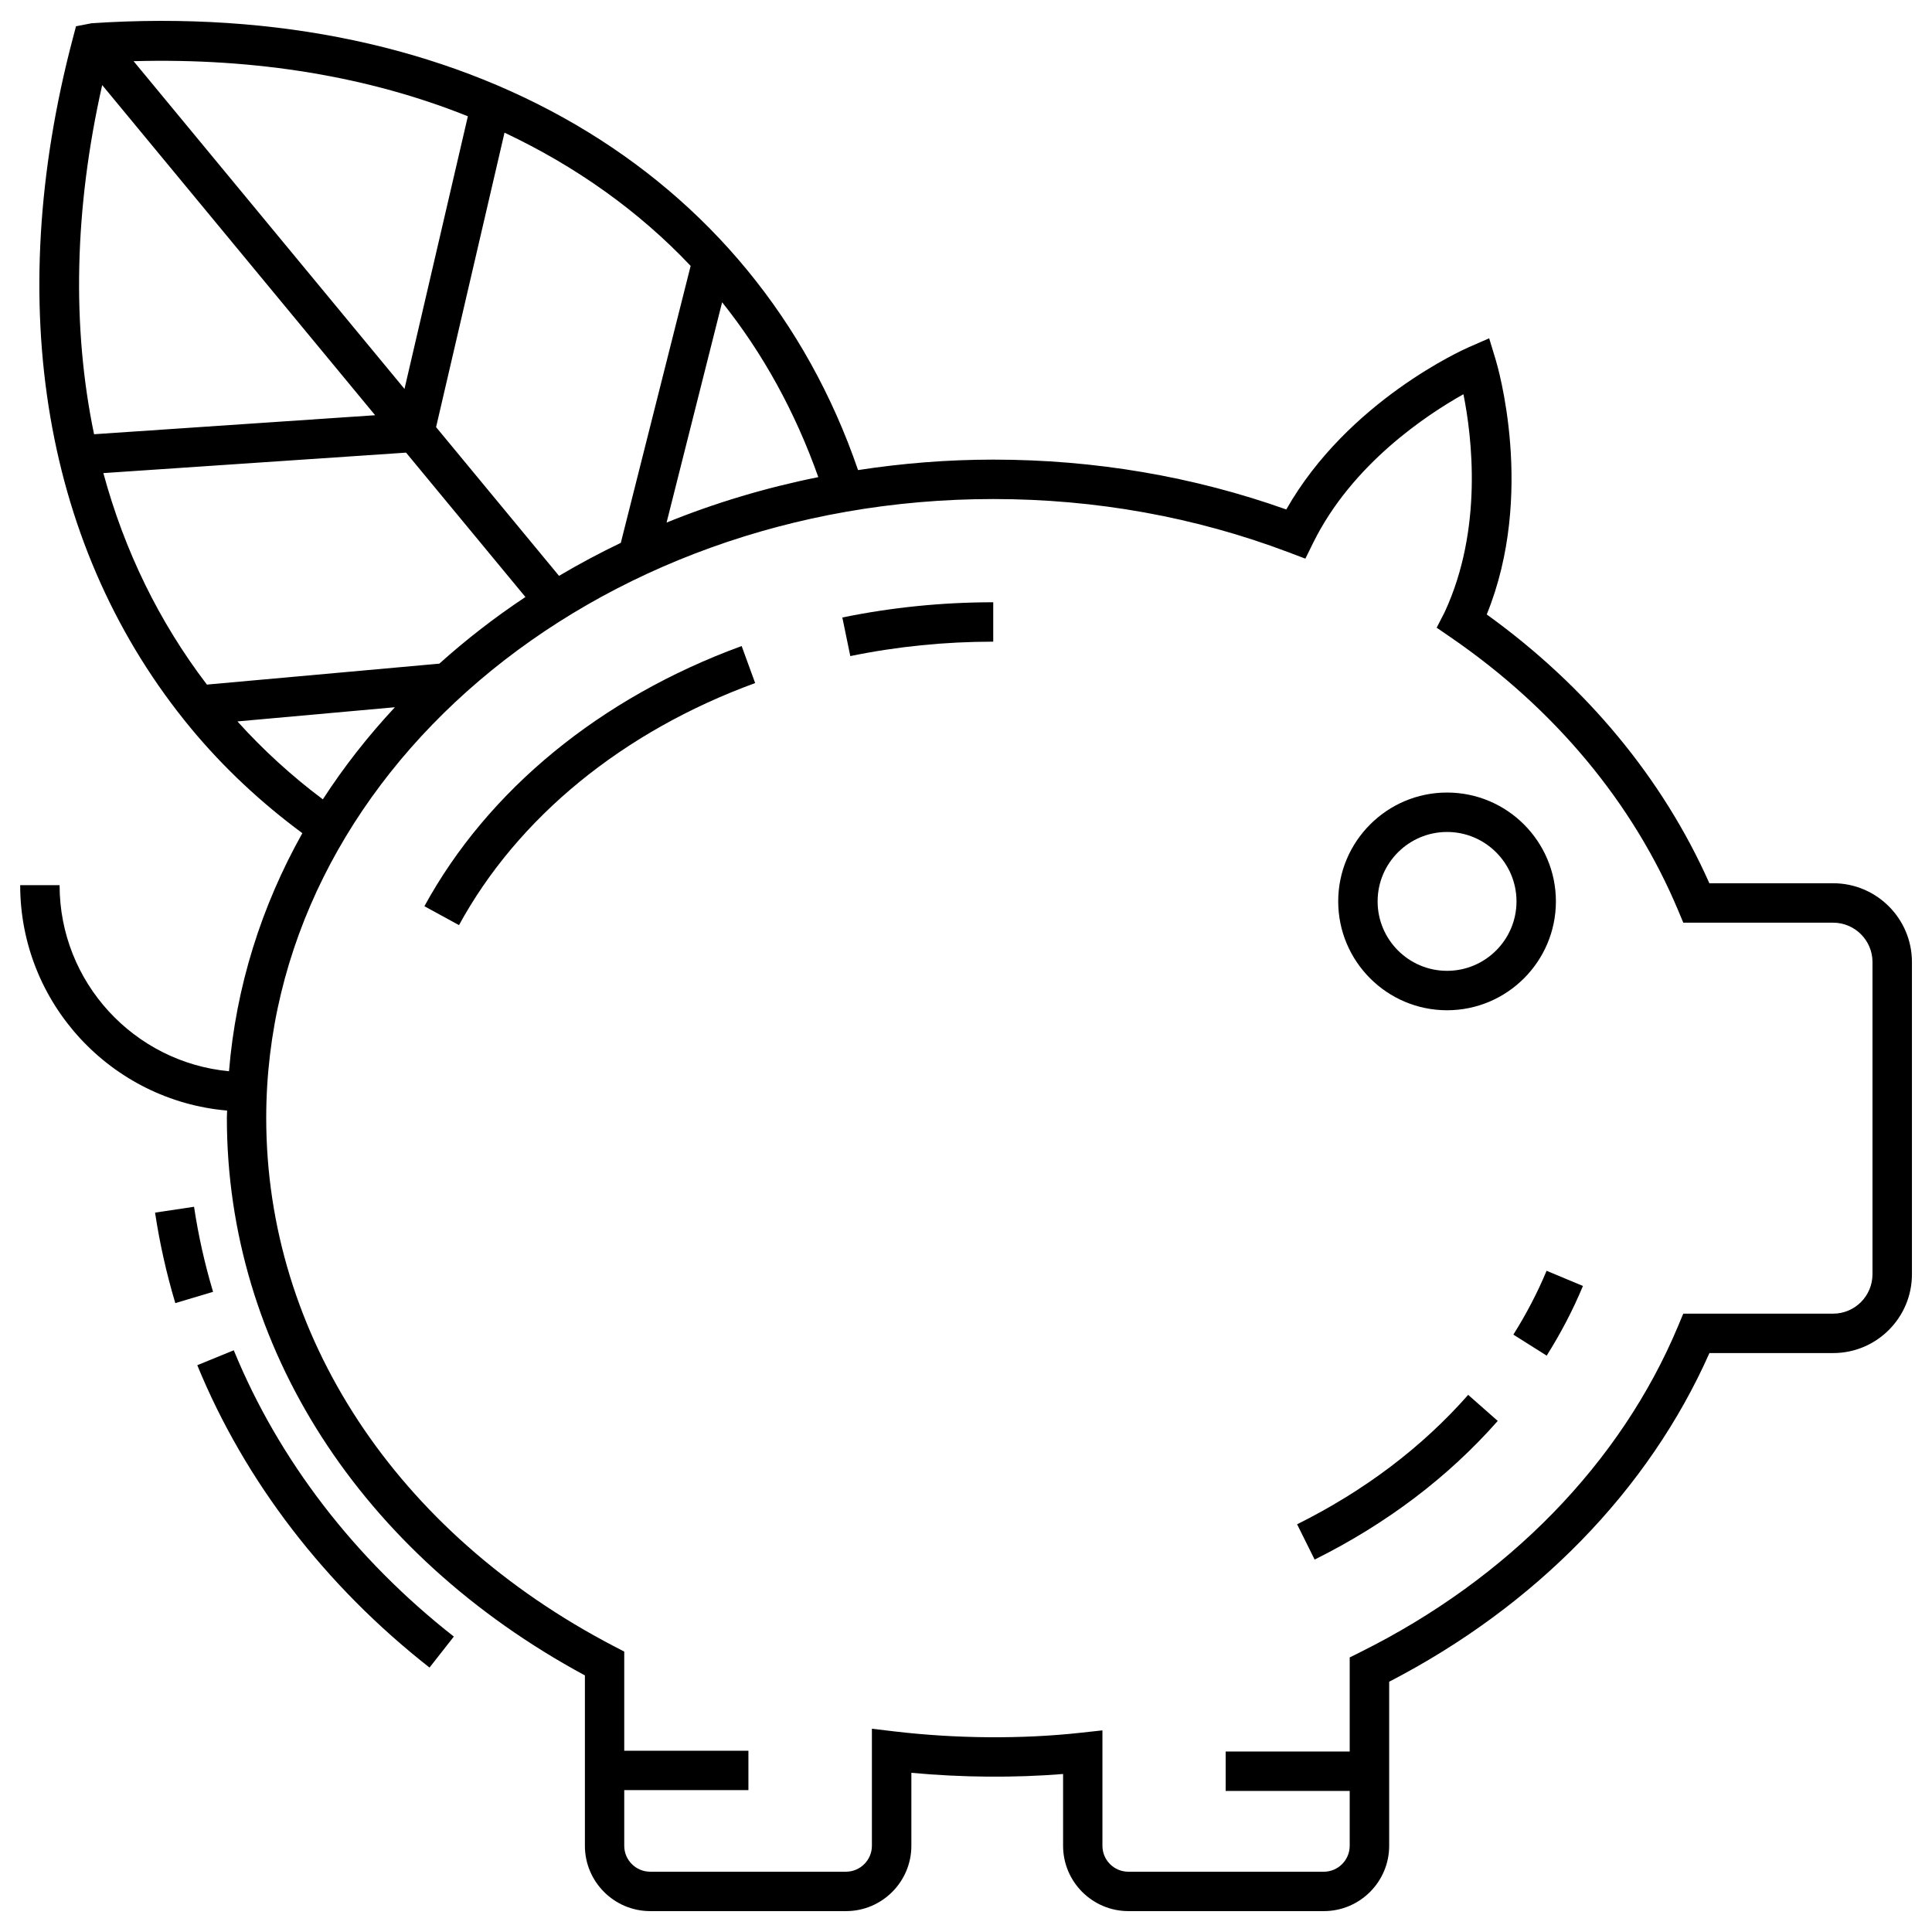 <svg xmlns="http://www.w3.org/2000/svg" id="Layer_1" height="512" viewBox="0 0 96 96" width="512"><g><path d="m9.642 59.964-1.937.29c.226 1.507.564 3.02 1.006 4.497l1.876-.561c-.415-1.388-.733-2.81-.945-4.225z"></path><path d="m21.342 82.861 1.209-1.541c-4.924-3.86-8.704-8.78-10.935-14.226l-1.813.742c2.36 5.76 6.35 10.956 11.54 15.025z"></path><path d="m91.086 43.888h-6.149c-2.311-5.203-6.117-9.796-11.062-13.356 2.434-5.978.527-12.39.441-12.67l-.32-1.052-1.008.44c-.254.111-6.01 2.675-9.073 8.065-4.628-1.644-9.523-2.477-14.561-2.477-2.293 0-4.535.185-6.718.52-5.122-14.94-19.611-23.435-38.084-22.203l-.775.15-.155.587c-3.513 13.295-1.431 25.474 5.862 34.293 1.619 1.955 3.487 3.697 5.54 5.215-2.033 3.624-3.299 7.619-3.645 11.829-4.715-.442-8.418-4.418-8.418-9.246h-1.958c0 5.876 4.53 10.706 10.281 11.2-.002.124-.011.245-.011.369 0 11.359 6.638 21.674 17.79 27.698v8.465c0 1.79 1.456 3.247 3.247 3.247h9.728c1.791 0 3.247-1.457 3.247-3.247v-3.625c2.521.234 5.122.254 7.539.059v3.566c0 1.79 1.456 3.247 3.247 3.247h9.709c1.791 0 3.247-1.457 3.247-3.247v-8.151c7.279-3.763 12.895-9.526 15.913-16.331h6.149c2.158 0 3.914-1.756 3.914-3.914v-15.516c0-2.159-1.756-3.915-3.914-3.915zm-55.204-28.869c2.032 2.541 3.633 5.457 4.779 8.689-2.627.529-5.151 1.287-7.539 2.258zm-1.564-1.807-3.47 13.762c-1.055.506-2.079 1.053-3.07 1.64l-6.109-7.39 3.4-14.632c3.544 1.672 6.667 3.889 9.249 6.621zm-11.07-7.433-3.149 13.545-13.461-16.284c6.108-.168 11.727.775 16.61 2.738zm-18.17-1.552 13.562 16.405-13.966.945c-1.107-5.324-.986-11.189.404-17.35zm5.203 29.79c-2.379-3.118-4.099-6.654-5.145-10.509l15.041-1.017 5.931 7.174c-1.522 1.011-2.95 2.118-4.277 3.311zm1.518 1.83 7.824-.705c-1.336 1.433-2.536 2.962-3.581 4.577-1.541-1.154-2.962-2.45-4.244-3.872zm81.243 27.472c0 1.079-.877 1.956-1.956 1.956h-7.445l-.252.602c-2.839 6.802-8.443 12.559-15.78 16.209l-.543.271v4.675h-6.164v1.958h6.164v2.726c0 .711-.579 1.289-1.289 1.289h-9.709c-.711 0-1.289-.578-1.289-1.289v-5.735l-1.086.119c-2.912.32-6.178.297-9.275-.07l-1.094-.13v5.815c0 .711-.579 1.289-1.289 1.289h-9.728c-.711 0-1.289-.578-1.289-1.289v-2.764h6.17v-1.958h-6.17v-4.926l-.526-.274c-10.81-5.638-17.264-15.448-17.264-26.241 0-16.959 16.205-30.755 36.124-30.755 5.097 0 10.034.891 14.679 2.647l.831.315.393-.796c1.928-3.904 5.643-6.356 7.462-7.374.42 2.096.987 6.694-.936 10.834l-.394.767.711.488c5.155 3.54 9.059 8.233 11.292 13.569l.252.601h7.445c1.079 0 1.956.878 1.956 1.956v15.516z"></path><path d="m64.452 75.741.872 1.753c3.577-1.78 6.638-4.098 9.098-6.889l-1.469-1.295c-2.292 2.601-5.152 4.765-8.501 6.431z"></path><path d="m75.198 66.317 1.656 1.044c.703-1.115 1.309-2.279 1.802-3.462l-1.807-.754c-.451 1.083-1.008 2.15-1.651 3.172z"></path><path d="m42.251 32.601c2.308-.476 4.698-.717 7.102-.717v-1.958c-2.536 0-5.058.255-7.498.757z"></path><path d="m21.088 45.03 1.719.939c2.925-5.358 8.152-9.63 14.716-12.028l-.671-1.84c-7.012 2.563-12.611 7.154-15.764 12.929z"></path><path d="m71.903 50.199c2.982 0 5.409-2.426 5.409-5.409s-2.427-5.409-5.409-5.409-5.408 2.426-5.408 5.409 2.426 5.409 5.408 5.409zm0-8.859c1.903 0 3.451 1.548 3.451 3.45s-1.548 3.45-3.451 3.45c-1.902 0-3.45-1.548-3.45-3.45s1.548-3.45 3.45-3.45z"></path></g></svg>